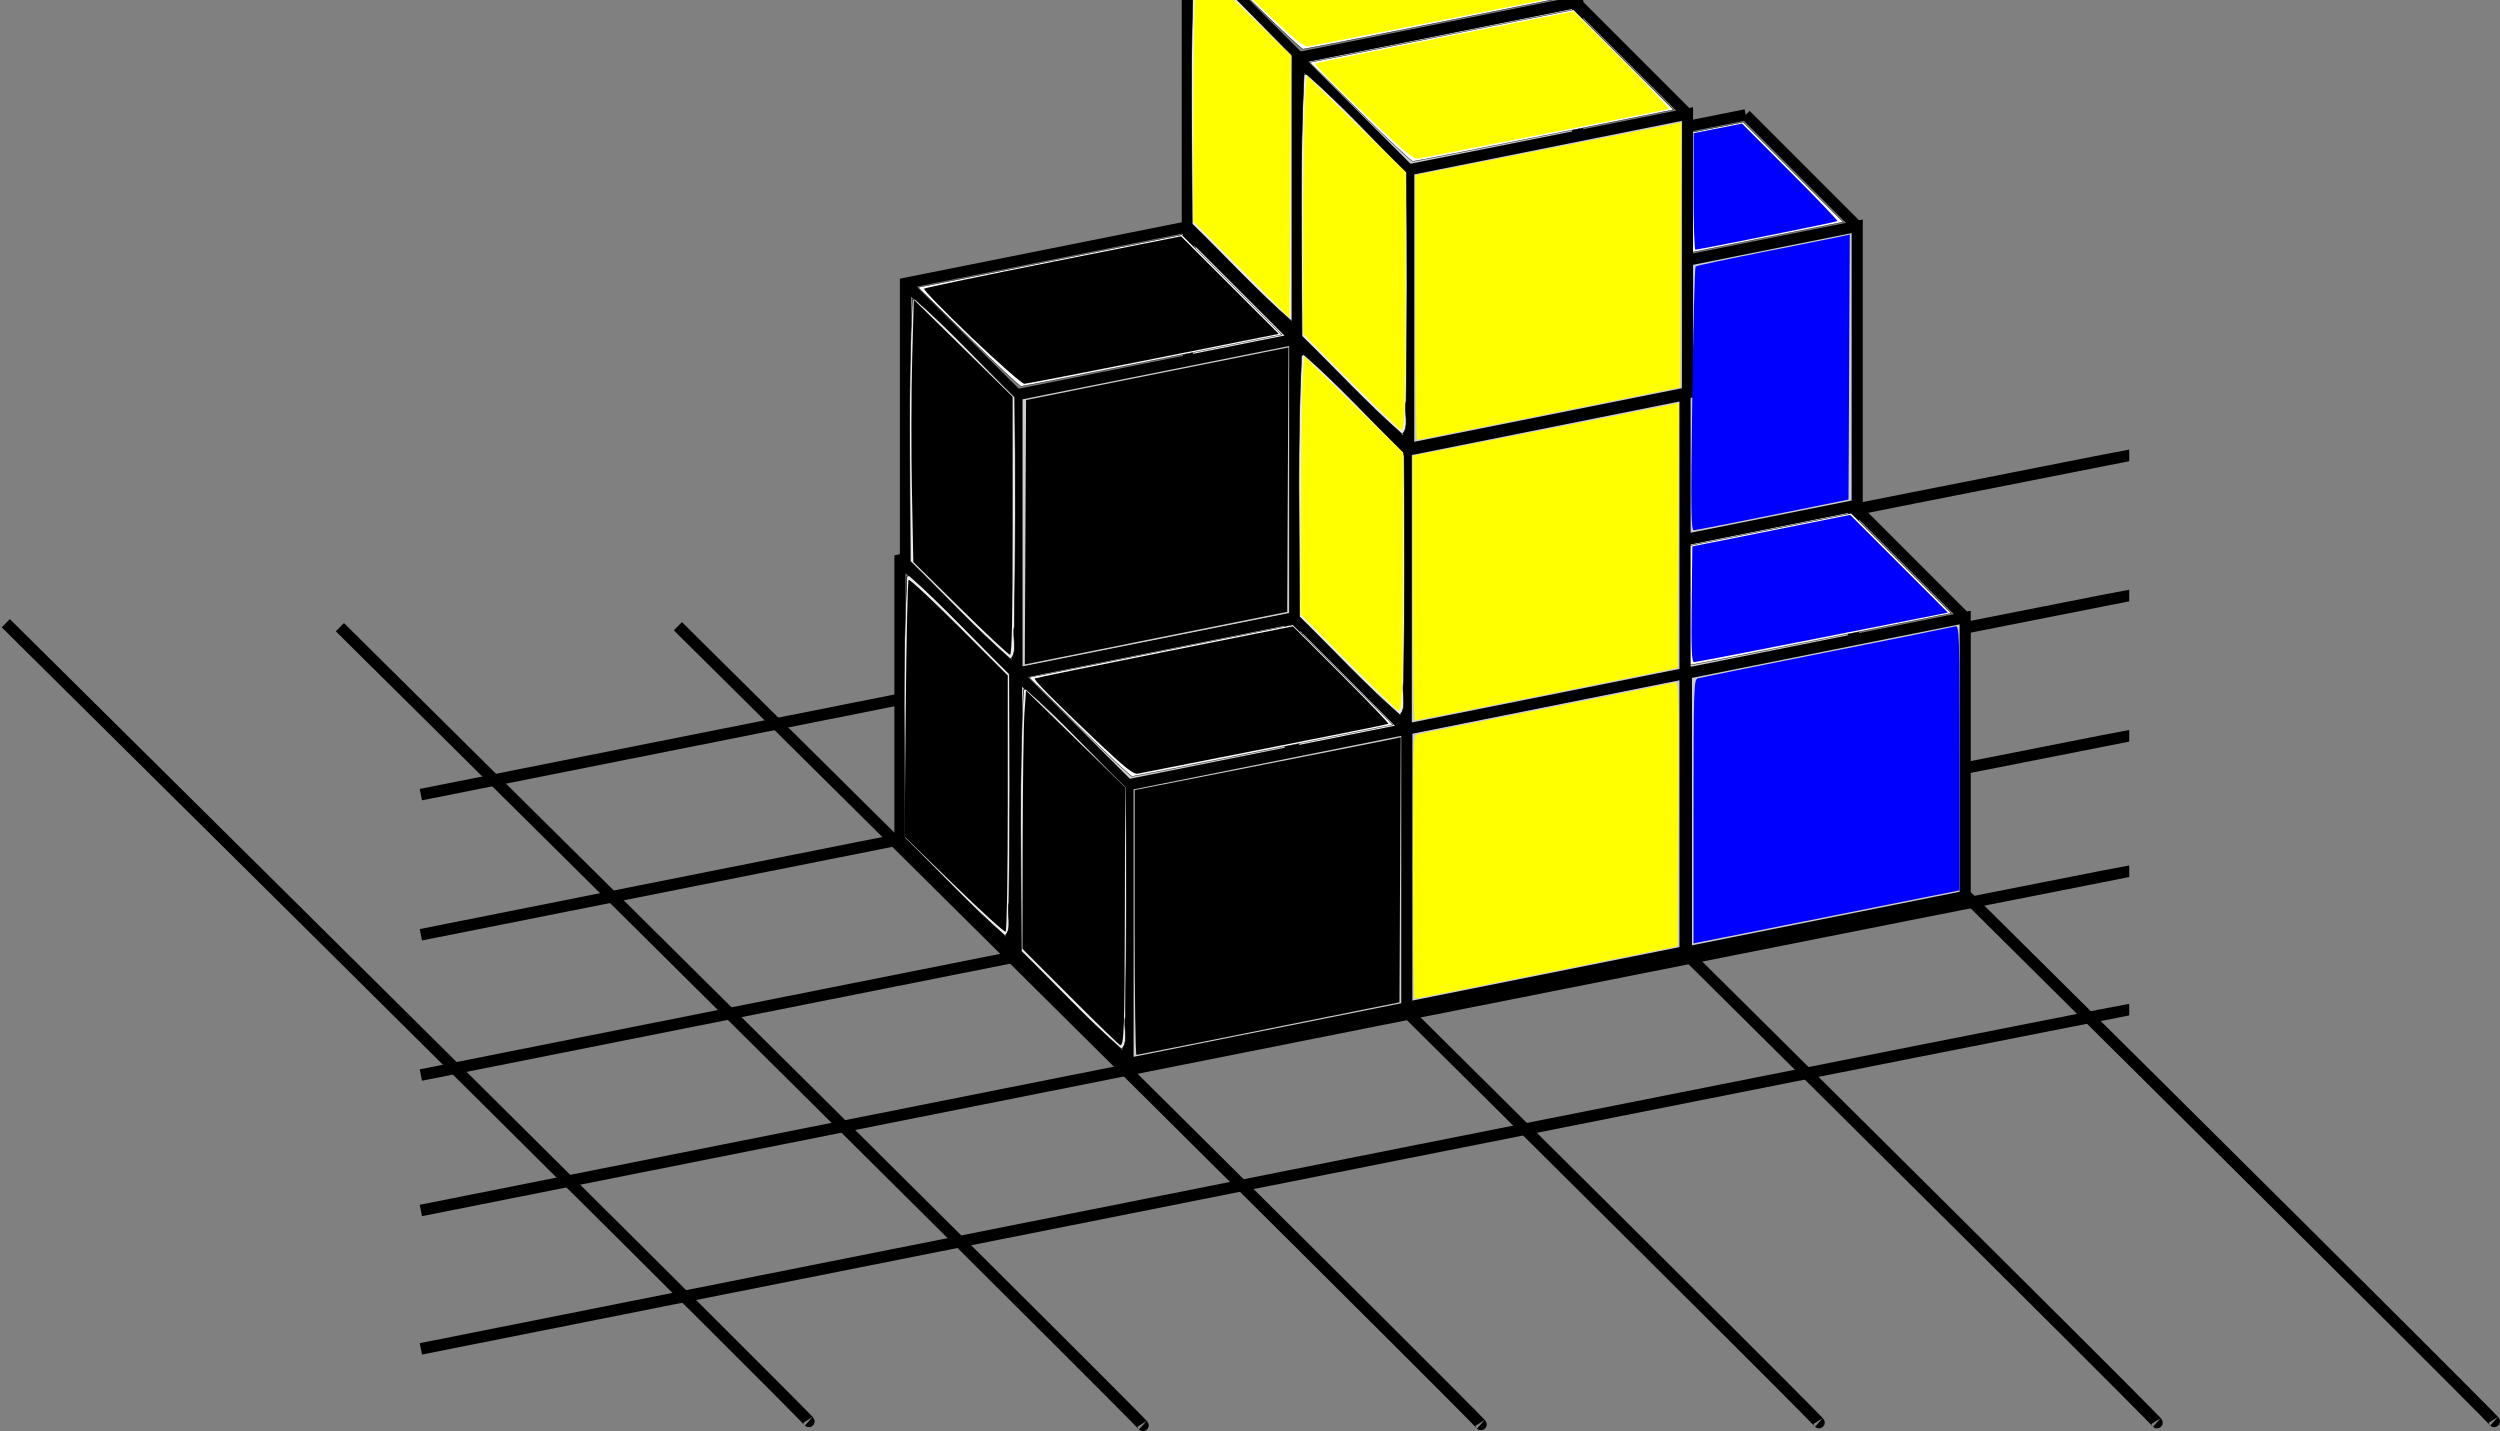 <?xml version="1.0" encoding="UTF-8" standalone="no"?>
<!-- Created with Inkscape (http://www.inkscape.org/) -->

<svg
   xmlns:dc="http://purl.org/dc/elements/1.1/"
   xmlns:cc="http://creativecommons.org/ns#"
   xmlns:rdf="http://www.w3.org/1999/02/22-rdf-syntax-ns#"
   xmlns:svg="http://www.w3.org/2000/svg"
   xmlns="http://www.w3.org/2000/svg"
   xmlns:sodipodi="http://sodipodi.sourceforge.net/DTD/sodipodi-0.dtd"
   xmlns:inkscape="http://www.inkscape.org/namespaces/inkscape"
   width="517.391"
   height="296.18"
   id="svg3206"
   version="1.1"
   inkscape:version="0.48.2 r9819"
   sodipodi:docname="Soma-Figur 29 Farbe mit Raster.svg">
  <rect width="100%" height="100%" fill="#808080" stroke="none"/>
  <defs
     id="defs3208" />
  <sodipodi:namedview
     id="base"
     pagecolor="#ffffff"
     bordercolor="#666666"
     borderopacity="1.0"
     inkscape:pageopacity="0.0"
     inkscape:pageshadow="2"
     inkscape:zoom="1.979899"
     inkscape:cx="234.62552"
     inkscape:cy="152.98988"
     inkscape:document-units="px"
     inkscape:current-layer="layer1"
     showgrid="false"
     inkscape:window-width="1680"
     inkscape:window-height="988"
     inkscape:window-x="-8"
     inkscape:window-y="-8"
     inkscape:window-maximized="1"
     fit-margin-top="0"
     fit-margin-left="0"
     fit-margin-right="0"
     fit-margin-bottom="0" />
  <g
     inkscape:label="Ebene 1"
     inkscape:groupmode="layer"
     id="layer1"
     transform="translate(204.193,-518.512)">
    <path
       style="fill:none;stroke:#000000;stroke-width:2.396;stroke-linecap:butt;stroke-linejoin:miter;stroke-miterlimit:4;stroke-opacity:1;stroke-dasharray:none"
       d="M 76.006,647.74 C 247.787,817.893 242.18,812.904 242.18,812.904"
       id="path3998-4-8-8"
       inkscape:connector-curvature="0" />
    <path
       style="fill:none;stroke:#000000;stroke-width:2.396;stroke-linecap:butt;stroke-linejoin:miter;stroke-miterlimit:4;stroke-opacity:1;stroke-dasharray:none"
       d="M 6.053,647.74 C 177.834,817.893 172.227,812.904 172.227,812.904"
       id="path3998-4-8"
       inkscape:connector-curvature="0" />
    <path
       style="fill:none;stroke:#000000;stroke-width:2.396;stroke-linecap:butt;stroke-linejoin:miter;stroke-miterlimit:4;stroke-opacity:1;stroke-dasharray:none"
       d="M -63.9,648.115 C 107.881,818.268 102.274,813.279 102.274,813.279"
       id="path3998-4"
       inkscape:connector-curvature="0" />
    <path
       style="fill:none;stroke:#000000;stroke-width:2.396;stroke-linecap:butt;stroke-linejoin:miter;stroke-miterlimit:4;stroke-opacity:1;stroke-dasharray:none"
       d="M -133.853,648.314 C 37.927,818.468 32.32,813.478 32.32,813.478"
       id="path3998"
       inkscape:connector-curvature="0" />
    <path
       style="fill:none;stroke:#000000;stroke-width:2.4;stroke-linecap:butt;stroke-linejoin:miter;stroke-miterlimit:4;stroke-opacity:1;stroke-dasharray:none"
       d="m -117.093,682.967 c 352.543,-70.206 353.553,-70.206 353.553,-70.206"
       id="path3136-1-4-0"
       inkscape:connector-curvature="0" />
    <path
       style="fill:none;stroke:#000000;stroke-width:2.4;stroke-linecap:butt;stroke-linejoin:miter;stroke-miterlimit:4;stroke-opacity:1;stroke-dasharray:none"
       d="m -117.093,711.967 c 352.543,-70.206 353.553,-70.206 353.553,-70.206"
       id="path3136-1-4"
       inkscape:connector-curvature="0" />
    <path
       style="fill:none;stroke:#000000;stroke-width:2.4;stroke-linecap:butt;stroke-linejoin:miter;stroke-miterlimit:4;stroke-opacity:1;stroke-dasharray:none"
       d="m -117.093,740.998 c 352.543,-70.206 353.553,-70.206 353.553,-70.206"
       id="path3136-1"
       inkscape:connector-curvature="0" />
    <path
       style="fill:none;stroke:#000000;stroke-width:2.4;stroke-linecap:butt;stroke-linejoin:miter;stroke-miterlimit:4;stroke-opacity:1;stroke-dasharray:none"
       d="m -117.093,769.029 c 352.543,-70.206 353.553,-70.206 353.553,-70.206"
       id="path3136"
       inkscape:connector-curvature="0" />
    <path
       style="fill:none;stroke:#000000;stroke-width:2.4;stroke-linecap:butt;stroke-linejoin:miter;stroke-miterlimit:4;stroke-opacity:1;stroke-dasharray:none"
       d="m -117.093,797.667 c 352.543,-70.206 353.553,-70.206 353.553,-70.206"
       id="path3136-9"
       inkscape:connector-curvature="0" />
    <path
       style="fill:none;stroke:#000000;stroke-width:2.396;stroke-linecap:butt;stroke-linejoin:miter;stroke-miterlimit:4;stroke-opacity:1;stroke-dasharray:none"
       d="M 145.805,647.49 C 317.586,817.643 311.979,812.654 311.979,812.654"
       id="path3998-4-8-8-2"
       inkscape:connector-curvature="0" />
    <path
       style="fill:none;stroke:#000000;stroke-width:2.396;stroke-linecap:butt;stroke-linejoin:miter;stroke-miterlimit:4;stroke-opacity:1;stroke-dasharray:none"
       d="M -202.995,647.49 C -31.214,817.643 -36.821,812.654 -36.821,812.654"
       id="path3998-4-8-8-2-4"
       inkscape:connector-curvature="0" />
    <g
       id="g5030"
       transform="translate(129.3,15.152)">
      <g
         id="g3214-1-6-8"
         transform="matrix(3.512,0,0,3.512,290.569,-2735.878)">
        <g
           id="g5181-6-0-3-6-8-7-1-5"
           transform="translate(5.098,-62.016)">
          <path
             inkscape:connector-curvature="0"
             id="path5077-8-0-7-4-8-4-4-7"
             d="m -90,1033.791 16.429,-3.286 0,-16.429 L -90,1017.362 z"
             style="fill:#cccccc;fill-opacity:1;stroke:#000000;stroke-width:0.657;stroke-linecap:butt;stroke-linejoin:miter;stroke-miterlimit:4;stroke-opacity:1;stroke-dasharray:none" />
          <path
             inkscape:connector-curvature="0"
             id="path5079-5-6-2-0-0-0-2-6"
             d="m -90,1017.362 -6.571,-6.571"
             style="fill:none;stroke:#000000;stroke-width:0.657;stroke-linecap:butt;stroke-linejoin:miter;stroke-miterlimit:4;stroke-opacity:1;stroke-dasharray:none" />
          <path
             inkscape:connector-curvature="0"
             id="path5081-7-1-6-6-8-9-3-1"
             d="m -73.571,1014.077 -6.571,-6.571"
             style="fill:none;stroke:#000000;stroke-width:0.657;stroke-linecap:butt;stroke-linejoin:miter;stroke-miterlimit:4;stroke-opacity:1;stroke-dasharray:none" />
          <path
             inkscape:connector-curvature="0"
             id="path5083-6-3-0-1-7-4-2-8"
             d="m -80.143,1007.505 -16.429,3.286 0,16.429 6.571,6.571"
             style="fill:none;stroke:#000000;stroke-width:0.657;stroke-linecap:butt;stroke-linejoin:miter;stroke-miterlimit:4;stroke-opacity:1;stroke-dasharray:none" />
          <path
             transform="translate(0,1004.362)"
             inkscape:connector-curvature="0"
             id="path5173-1-8-1-8-7-8-2-9"
             d="m -93.321,25.536 -2.844,-2.846 0,-7.624 0,-7.624 2.876,2.876 2.876,2.876 -0.032,7.593 -0.032,7.593 -2.844,-2.846 z"
             style="fill:#ffffff;fill-opacity:1;stroke:#000000;stroke-width:0.025;stroke-miterlimit:4;stroke-opacity:1;stroke-dasharray:none" />
          <path
             transform="translate(0,1004.362)"
             inkscape:connector-curvature="0"
             id="path5175-8-9-6-9-8-8-1-2"
             d="m -92.873,9.589 -2.961,-2.915 7.773,-1.552 7.773,-1.552 2.947,2.947 2.947,2.947 -7.604,1.521 c -4.182,0.836 -7.674,1.521 -7.759,1.521 -0.085,-1.7e-5 -1.487,-1.312 -3.116,-2.915 z"
             style="fill:#ffffff;fill-opacity:1;stroke:#000000;stroke-width:0.025;stroke-miterlimit:4;stroke-opacity:1;stroke-dasharray:none" />
        </g>
        <path
           style="fill:#ececec;fill-opacity:1;stroke:#000000;stroke-width:0.035;stroke-miterlimit:4;stroke-opacity:1;stroke-dasharray:none"
           d="M 13.836,6.626 C 13.577,11.743 13.706,16.906 13.714,22.027 c 1.969,1.92 3.835,3.963 5.905,5.767 0.442,-0.403 0.09,-1.339 0.228,-1.928 0.066,-4.498 0.072,-9.011 0.021,-13.501 -1.967,-1.923 -3.831,-3.983 -5.9,-5.784 l -0.133,0.044 z"
           id="path7175-2-6-7"
           inkscape:connector-curvature="0"
           transform="translate(-104.902,943.125)" />
      </g>
      <g
         id="g3214-1-6-8-7"
         transform="matrix(3.512,0,0,3.512,232.044,-2724.43)">
        <g
           id="g5181-6-0-3-6-8-7-1-5-6"
           transform="translate(5.098,-62.016)">
          <path
             inkscape:connector-curvature="0"
             id="path5077-8-0-7-4-8-4-4-7-4"
             d="m -90,1033.791 16.429,-3.286 0,-16.429 L -90,1017.362 z"
             style="fill:#cccccc;fill-opacity:1;stroke:#000000;stroke-width:0.657;stroke-linecap:butt;stroke-linejoin:miter;stroke-miterlimit:4;stroke-opacity:1;stroke-dasharray:none" />
          <path
             inkscape:connector-curvature="0"
             id="path5079-5-6-2-0-0-0-2-6-9"
             d="m -90,1017.362 -6.571,-6.571"
             style="fill:none;stroke:#000000;stroke-width:0.657;stroke-linecap:butt;stroke-linejoin:miter;stroke-miterlimit:4;stroke-opacity:1;stroke-dasharray:none" />
          <path
             inkscape:connector-curvature="0"
             id="path5081-7-1-6-6-8-9-3-1-8"
             d="m -73.571,1014.077 -6.571,-6.571"
             style="fill:none;stroke:#000000;stroke-width:0.657;stroke-linecap:butt;stroke-linejoin:miter;stroke-miterlimit:4;stroke-opacity:1;stroke-dasharray:none" />
          <path
             inkscape:connector-curvature="0"
             id="path5083-6-3-0-1-7-4-2-8-7"
             d="m -80.143,1007.505 -16.429,3.286 0,16.429 6.571,6.571"
             style="fill:none;stroke:#000000;stroke-width:0.657;stroke-linecap:butt;stroke-linejoin:miter;stroke-miterlimit:4;stroke-opacity:1;stroke-dasharray:none" />
          <path
             transform="translate(0,1004.362)"
             inkscape:connector-curvature="0"
             id="path5173-1-8-1-8-7-8-2-9-3"
             d="m -93.321,25.536 -2.844,-2.846 0,-7.624 0,-7.624 2.876,2.876 2.876,2.876 -0.032,7.593 -0.032,7.593 -2.844,-2.846 z"
             style="fill:#ffffff;fill-opacity:1;stroke:#000000;stroke-width:0.025;stroke-miterlimit:4;stroke-opacity:1;stroke-dasharray:none" />
          <path
             transform="translate(0,1004.362)"
             inkscape:connector-curvature="0"
             id="path5175-8-9-6-9-8-8-1-2-8"
             d="m -92.873,9.589 -2.961,-2.915 7.773,-1.552 7.773,-1.552 2.947,2.947 2.947,2.947 -7.604,1.521 c -4.182,0.836 -7.674,1.521 -7.759,1.521 -0.085,-1.7e-5 -1.487,-1.312 -3.116,-2.915 z"
             style="fill:#ffffff;fill-opacity:1;stroke:#000000;stroke-width:0.025;stroke-miterlimit:4;stroke-opacity:1;stroke-dasharray:none" />
        </g>
        <path
           style="fill:#ececec;fill-opacity:1;stroke:#000000;stroke-width:0.035;stroke-miterlimit:4;stroke-opacity:1;stroke-dasharray:none"
           d="M 13.836,6.626 C 13.577,11.743 13.706,16.906 13.714,22.027 c 1.969,1.92 3.835,3.963 5.905,5.767 0.442,-0.403 0.09,-1.339 0.228,-1.928 0.066,-4.498 0.072,-9.011 0.021,-13.501 -1.967,-1.923 -3.831,-3.983 -5.9,-5.784 l -0.133,0.044 z"
           id="path7175-2-6-7-6"
           inkscape:connector-curvature="0"
           transform="translate(-104.902,943.125)" />
      </g>
      <g
         id="g3214-1-6-8-7-8"
         transform="matrix(3.512,0,0,3.512,174.015,-2712.877)">
        <g
           id="g5181-6-0-3-6-8-7-1-5-6-6"
           transform="translate(5.098,-62.016)">
          <path
             inkscape:connector-curvature="0"
             id="path5077-8-0-7-4-8-4-4-7-4-3"
             d="m -90,1033.791 16.429,-3.286 0,-16.429 L -90,1017.362 z"
             style="fill:#cccccc;fill-opacity:1;stroke:#000000;stroke-width:0.657;stroke-linecap:butt;stroke-linejoin:miter;stroke-miterlimit:4;stroke-opacity:1;stroke-dasharray:none" />
          <path
             inkscape:connector-curvature="0"
             id="path5079-5-6-2-0-0-0-2-6-9-5"
             d="m -90,1017.362 -6.571,-6.571"
             style="fill:none;stroke:#000000;stroke-width:0.657;stroke-linecap:butt;stroke-linejoin:miter;stroke-miterlimit:4;stroke-opacity:1;stroke-dasharray:none" />
          <path
             inkscape:connector-curvature="0"
             id="path5081-7-1-6-6-8-9-3-1-8-0"
             d="m -73.571,1014.077 -6.571,-6.571"
             style="fill:none;stroke:#000000;stroke-width:0.657;stroke-linecap:butt;stroke-linejoin:miter;stroke-miterlimit:4;stroke-opacity:1;stroke-dasharray:none" />
          <path
             inkscape:connector-curvature="0"
             id="path5083-6-3-0-1-7-4-2-8-7-9"
             d="m -80.143,1007.505 -16.429,3.286 0,16.429 6.571,6.571"
             style="fill:none;stroke:#000000;stroke-width:0.657;stroke-linecap:butt;stroke-linejoin:miter;stroke-miterlimit:4;stroke-opacity:1;stroke-dasharray:none" />
          <path
             transform="translate(0,1004.362)"
             inkscape:connector-curvature="0"
             id="path5173-1-8-1-8-7-8-2-9-3-1"
             d="m -93.321,25.536 -2.844,-2.846 0,-7.624 0,-7.624 2.876,2.876 2.876,2.876 -0.032,7.593 -0.032,7.593 -2.844,-2.846 z"
             style="fill:#ffffff;fill-opacity:1;stroke:#000000;stroke-width:0.025;stroke-miterlimit:4;stroke-opacity:1;stroke-dasharray:none" />
          <path
             transform="translate(0,1004.362)"
             inkscape:connector-curvature="0"
             id="path5175-8-9-6-9-8-8-1-2-8-0"
             d="m -92.873,9.589 -2.961,-2.915 7.773,-1.552 7.773,-1.552 2.947,2.947 2.947,2.947 -7.604,1.521 c -4.182,0.836 -7.674,1.521 -7.759,1.521 -0.085,-1.7e-5 -1.487,-1.312 -3.116,-2.915 z"
             style="fill:#ffffff;fill-opacity:1;stroke:#000000;stroke-width:0.025;stroke-miterlimit:4;stroke-opacity:1;stroke-dasharray:none" />
        </g>
        <path
           style="fill:#ececec;fill-opacity:1;stroke:#000000;stroke-width:0.035;stroke-miterlimit:4;stroke-opacity:1;stroke-dasharray:none"
           d="M 13.836,6.626 C 13.577,11.743 13.706,16.906 13.714,22.027 c 1.969,1.92 3.835,3.963 5.905,5.767 0.442,-0.403 0.09,-1.339 0.228,-1.928 0.066,-4.498 0.072,-9.011 0.021,-13.501 -1.967,-1.923 -3.831,-3.983 -5.9,-5.784 l -0.133,0.044 z"
           id="path7175-2-6-7-6-8"
           inkscape:connector-curvature="0"
           transform="translate(-104.902,943.125)" />
      </g>
      <g
         id="g3214-1-6-8-8-7-2-2-3"
         transform="matrix(3.512,0,0,3.512,313.691,-2712.464)">
        <g
           id="g5181-6-0-3-6-8-7-1-5-3-8-8-2-56"
           transform="translate(5.098,-62.016)">
          <path
             inkscape:connector-curvature="0"
             id="path5077-8-0-7-4-8-4-4-7-1-6-0-6-8"
             d="m -90,1033.791 16.429,-3.286 0,-16.429 L -90,1017.362 z"
             style="fill:#cccccc;fill-opacity:1;stroke:#000000;stroke-width:0.657;stroke-linecap:butt;stroke-linejoin:miter;stroke-miterlimit:4;stroke-opacity:1;stroke-dasharray:none" />
          <path
             inkscape:connector-curvature="0"
             id="path5079-5-6-2-0-0-0-2-6-4-6-9-8-8"
             d="m -90,1017.362 -6.571,-6.571"
             style="fill:none;stroke:#000000;stroke-width:0.657;stroke-linecap:butt;stroke-linejoin:miter;stroke-miterlimit:4;stroke-opacity:1;stroke-dasharray:none" />
          <path
             inkscape:connector-curvature="0"
             id="path5081-7-1-6-6-8-9-3-1-3-9-8-9-9"
             d="m -73.571,1014.077 -6.571,-6.571"
             style="fill:none;stroke:#000000;stroke-width:0.657;stroke-linecap:butt;stroke-linejoin:miter;stroke-miterlimit:4;stroke-opacity:1;stroke-dasharray:none" />
          <path
             inkscape:connector-curvature="0"
             id="path5083-6-3-0-1-7-4-2-8-1-9-0-7-5"
             d="m -80.143,1007.505 -16.429,3.286 0,16.429 6.571,6.571"
             style="fill:none;stroke:#000000;stroke-width:0.657;stroke-linecap:butt;stroke-linejoin:miter;stroke-miterlimit:4;stroke-opacity:1;stroke-dasharray:none" />
          <path
             transform="translate(0,1004.362)"
             inkscape:connector-curvature="0"
             id="path5173-1-8-1-8-7-8-2-9-0-2-4-7-6"
             d="m -93.321,25.536 -2.844,-2.846 0,-7.624 0,-7.624 2.876,2.876 2.876,2.876 -0.032,7.593 -0.032,7.593 -2.844,-2.846 z"
             style="fill:#ffffff;fill-opacity:1;stroke:#000000;stroke-width:0.025;stroke-miterlimit:4;stroke-opacity:1;stroke-dasharray:none" />
          <path
             transform="translate(0,1004.362)"
             inkscape:connector-curvature="0"
             id="path5175-8-9-6-9-8-8-1-2-4-6-9-8-9"
             d="m -92.873,9.589 -2.961,-2.915 7.773,-1.552 7.773,-1.552 2.947,2.947 2.947,2.947 -7.604,1.521 c -4.182,0.836 -7.674,1.521 -7.759,1.521 -0.085,-1.7e-5 -1.487,-1.312 -3.116,-2.915 z"
             style="fill:#ffffff;fill-opacity:1;stroke:#000000;stroke-width:0.025;stroke-miterlimit:4;stroke-opacity:1;stroke-dasharray:none" />
        </g>
        <path
           style="fill:#ececec;fill-opacity:1;stroke:#000000;stroke-width:0.035;stroke-miterlimit:4;stroke-opacity:1;stroke-dasharray:none"
           d="M 13.836,6.626 C 13.577,11.743 13.706,16.906 13.714,22.027 c 1.969,1.92 3.835,3.963 5.905,5.767 0.442,-0.403 0.09,-1.339 0.228,-1.928 0.066,-4.498 0.072,-9.011 0.021,-13.501 -1.967,-1.923 -3.831,-3.983 -5.9,-5.784 l -0.133,0.044 z"
           id="path7175-2-6-7-0-6-6-9-1"
           inkscape:connector-curvature="0"
           transform="translate(-104.902,943.125)" />
      </g>
      <g
         id="g3214-1-6-8-8-7-2-2-2-7"
         transform="matrix(3.512,0,0,3.512,291.343,-2793.441)">
        <g
           id="g5181-6-0-3-6-8-7-1-5-3-8-8-2-53-6"
           transform="translate(5.098,-62.016)">
          <path
             inkscape:connector-curvature="0"
             id="path5077-8-0-7-4-8-4-4-7-1-6-0-6-58-56"
             d="m -90,1033.791 16.429,-3.286 0,-16.429 L -90,1017.362 z"
             style="fill:#cccccc;fill-opacity:1;stroke:#000000;stroke-width:0.657;stroke-linecap:butt;stroke-linejoin:miter;stroke-miterlimit:4;stroke-opacity:1;stroke-dasharray:none" />
          <path
             inkscape:connector-curvature="0"
             id="path5079-5-6-2-0-0-0-2-6-4-6-9-8-24-5"
             d="m -90,1017.362 -6.571,-6.571"
             style="fill:none;stroke:#000000;stroke-width:0.657;stroke-linecap:butt;stroke-linejoin:miter;stroke-miterlimit:4;stroke-opacity:1;stroke-dasharray:none" />
          <path
             inkscape:connector-curvature="0"
             id="path5081-7-1-6-6-8-9-3-1-3-9-8-9-6-3"
             d="m -73.571,1014.077 -6.571,-6.571"
             style="fill:none;stroke:#000000;stroke-width:0.657;stroke-linecap:butt;stroke-linejoin:miter;stroke-miterlimit:4;stroke-opacity:1;stroke-dasharray:none" />
          <path
             inkscape:connector-curvature="0"
             id="path5083-6-3-0-1-7-4-2-8-1-9-0-7-8-3"
             d="m -80.143,1007.505 -16.429,3.286 0,16.429 6.571,6.571"
             style="fill:none;stroke:#000000;stroke-width:0.657;stroke-linecap:butt;stroke-linejoin:miter;stroke-miterlimit:4;stroke-opacity:1;stroke-dasharray:none" />
          <path
             transform="translate(0,1004.362)"
             inkscape:connector-curvature="0"
             id="path5173-1-8-1-8-7-8-2-9-0-2-4-7-31-5"
             d="m -93.321,25.536 -2.844,-2.846 0,-7.624 0,-7.624 2.876,2.876 2.876,2.876 -0.032,7.593 -0.032,7.593 -2.844,-2.846 z"
             style="fill:#ffffff;fill-opacity:1;stroke:#000000;stroke-width:0.025;stroke-miterlimit:4;stroke-opacity:1;stroke-dasharray:none" />
          <path
             transform="translate(0,1004.362)"
             inkscape:connector-curvature="0"
             id="path5175-8-9-6-9-8-8-1-2-4-6-9-8-78-6"
             d="m -92.873,9.589 -2.961,-2.915 7.773,-1.552 7.773,-1.552 2.947,2.947 2.947,2.947 -7.604,1.521 c -4.182,0.836 -7.674,1.521 -7.759,1.521 -0.085,-1.7e-5 -1.487,-1.312 -3.116,-2.915 z"
             style="fill:#ffffff;fill-opacity:1;stroke:#000000;stroke-width:0.025;stroke-miterlimit:4;stroke-opacity:1;stroke-dasharray:none" />
        </g>
        <path
           style="fill:#ececec;fill-opacity:1;stroke:#000000;stroke-width:0.035;stroke-miterlimit:4;stroke-opacity:1;stroke-dasharray:none"
           d="M 13.836,6.626 C 13.577,11.743 13.706,16.906 13.714,22.027 c 1.969,1.92 3.835,3.963 5.905,5.767 0.442,-0.403 0.09,-1.339 0.228,-1.928 0.066,-4.498 0.072,-9.011 0.021,-13.501 -1.967,-1.923 -3.831,-3.983 -5.9,-5.784 l -0.133,0.044 z"
           id="path7175-2-6-7-0-6-6-9-7-355"
           inkscape:connector-curvature="0"
           transform="translate(-104.902,943.125)" />
      </g>
      <g
         id="g3214-1-6-8-8-7-2-2-13-4"
         transform="matrix(3.512,0,0,3.512,233.741,-2782.243)">
        <g
           id="g5181-6-0-3-6-8-7-1-5-3-8-8-2-7-9"
           transform="translate(5.098,-62.016)">
          <path
             inkscape:connector-curvature="0"
             id="path5077-8-0-7-4-8-4-4-7-1-6-0-6-3-3"
             d="m -90,1033.791 16.429,-3.286 0,-16.429 L -90,1017.362 z"
             style="fill:#cccccc;fill-opacity:1;stroke:#000000;stroke-width:0.657;stroke-linecap:butt;stroke-linejoin:miter;stroke-miterlimit:4;stroke-opacity:1;stroke-dasharray:none" />
          <path
             inkscape:connector-curvature="0"
             id="path5079-5-6-2-0-0-0-2-6-4-6-9-8-7-0"
             d="m -90,1017.362 -6.571,-6.571"
             style="fill:none;stroke:#000000;stroke-width:0.657;stroke-linecap:butt;stroke-linejoin:miter;stroke-miterlimit:4;stroke-opacity:1;stroke-dasharray:none" />
          <path
             inkscape:connector-curvature="0"
             id="path5081-7-1-6-6-8-9-3-1-3-9-8-9-4-5"
             d="m -73.571,1014.077 -6.571,-6.571"
             style="fill:none;stroke:#000000;stroke-width:0.657;stroke-linecap:butt;stroke-linejoin:miter;stroke-miterlimit:4;stroke-opacity:1;stroke-dasharray:none" />
          <path
             inkscape:connector-curvature="0"
             id="path5083-6-3-0-1-7-4-2-8-1-9-0-7-0-7"
             d="m -80.143,1007.505 -16.429,3.286 0,16.429 6.571,6.571"
             style="fill:none;stroke:#000000;stroke-width:0.657;stroke-linecap:butt;stroke-linejoin:miter;stroke-miterlimit:4;stroke-opacity:1;stroke-dasharray:none" />
          <path
             transform="translate(0,1004.362)"
             inkscape:connector-curvature="0"
             id="path5173-1-8-1-8-7-8-2-9-0-2-4-7-61-9"
             d="m -93.321,25.536 -2.844,-2.846 0,-7.624 0,-7.624 2.876,2.876 2.876,2.876 -0.032,7.593 -0.032,7.593 -2.844,-2.846 z"
             style="fill:#ffffff;fill-opacity:1;stroke:#000000;stroke-width:0.025;stroke-miterlimit:4;stroke-opacity:1;stroke-dasharray:none" />
          <path
             transform="translate(0,1004.362)"
             inkscape:connector-curvature="0"
             id="path5175-8-9-6-9-8-8-1-2-4-6-9-8-94-8"
             d="m -92.873,9.589 -2.961,-2.915 7.773,-1.552 7.773,-1.552 2.947,2.947 2.947,2.947 -7.604,1.521 c -4.182,0.836 -7.674,1.521 -7.759,1.521 -0.085,-1.7e-5 -1.487,-1.312 -3.116,-2.915 z"
             style="fill:#ffffff;fill-opacity:1;stroke:#000000;stroke-width:0.025;stroke-miterlimit:4;stroke-opacity:1;stroke-dasharray:none" />
        </g>
        <path
           style="fill:#ececec;fill-opacity:1;stroke:#000000;stroke-width:0.035;stroke-miterlimit:4;stroke-opacity:1;stroke-dasharray:none"
           d="M 13.836,6.626 C 13.577,11.743 13.706,16.906 13.714,22.027 c 1.969,1.92 3.835,3.963 5.905,5.767 0.442,-0.403 0.09,-1.339 0.228,-1.928 0.066,-4.498 0.072,-9.011 0.021,-13.501 -1.967,-1.923 -3.831,-3.983 -5.9,-5.784 l -0.133,0.044 z"
           id="path7175-2-6-7-0-6-6-9-6-9"
           inkscape:connector-curvature="0"
           transform="translate(-104.902,943.125)" />
      </g>
      <g
         id="g3214-1-6-8-8-7-2-2-2-2"
         transform="matrix(3.512,0,0,3.512,175.152,-2770.121)">
        <g
           id="g5181-6-0-3-6-8-7-1-5-3-8-8-2-53-68"
           transform="translate(5.098,-62.016)">
          <path
             inkscape:connector-curvature="0"
             id="path5077-8-0-7-4-8-4-4-7-1-6-0-6-58-8"
             d="m -90,1033.791 16.429,-3.286 0,-16.429 L -90,1017.362 z"
             style="fill:#cccccc;fill-opacity:1;stroke:#000000;stroke-width:0.657;stroke-linecap:butt;stroke-linejoin:miter;stroke-miterlimit:4;stroke-opacity:1;stroke-dasharray:none" />
          <path
             inkscape:connector-curvature="0"
             id="path5079-5-6-2-0-0-0-2-6-4-6-9-8-24-9"
             d="m -90,1017.362 -6.571,-6.571"
             style="fill:none;stroke:#000000;stroke-width:0.657;stroke-linecap:butt;stroke-linejoin:miter;stroke-miterlimit:4;stroke-opacity:1;stroke-dasharray:none" />
          <path
             inkscape:connector-curvature="0"
             id="path5081-7-1-6-6-8-9-3-1-3-9-8-9-6-0"
             d="m -73.571,1014.077 -6.571,-6.571"
             style="fill:none;stroke:#000000;stroke-width:0.657;stroke-linecap:butt;stroke-linejoin:miter;stroke-miterlimit:4;stroke-opacity:1;stroke-dasharray:none" />
          <path
             inkscape:connector-curvature="0"
             id="path5083-6-3-0-1-7-4-2-8-1-9-0-7-8-32"
             d="m -80.143,1007.505 -16.429,3.286 0,16.429 6.571,6.571"
             style="fill:none;stroke:#000000;stroke-width:0.657;stroke-linecap:butt;stroke-linejoin:miter;stroke-miterlimit:4;stroke-opacity:1;stroke-dasharray:none" />
          <path
             transform="translate(0,1004.362)"
             inkscape:connector-curvature="0"
             id="path5173-1-8-1-8-7-8-2-9-0-2-4-7-31-9"
             d="m -93.321,25.536 -2.844,-2.846 0,-7.624 0,-7.624 2.876,2.876 2.876,2.876 -0.032,7.593 -0.032,7.593 -2.844,-2.846 z"
             style="fill:#ffffff;fill-opacity:1;stroke:#000000;stroke-width:0.025;stroke-miterlimit:4;stroke-opacity:1;stroke-dasharray:none" />
          <path
             transform="translate(0,1004.362)"
             inkscape:connector-curvature="0"
             id="path5175-8-9-6-9-8-8-1-2-4-6-9-8-78-3"
             d="m -92.873,9.589 -2.961,-2.915 7.773,-1.552 7.773,-1.552 2.947,2.947 2.947,2.947 -7.604,1.521 c -4.182,0.836 -7.674,1.521 -7.759,1.521 -0.085,-1.7e-5 -1.487,-1.312 -3.116,-2.915 z"
             style="fill:#ffffff;fill-opacity:1;stroke:#000000;stroke-width:0.025;stroke-miterlimit:4;stroke-opacity:1;stroke-dasharray:none" />
        </g>
        <path
           style="fill:#ececec;fill-opacity:1;stroke:#000000;stroke-width:0.035;stroke-miterlimit:4;stroke-opacity:1;stroke-dasharray:none"
           d="M 13.836,6.626 C 13.577,11.743 13.706,16.906 13.714,22.027 c 1.969,1.92 3.835,3.963 5.905,5.767 0.442,-0.403 0.09,-1.339 0.228,-1.928 0.066,-4.498 0.072,-9.011 0.021,-13.501 -1.967,-1.923 -3.831,-3.983 -5.9,-5.784 l -0.133,0.044 z"
           id="path7175-2-6-7-0-6-6-9-7-4"
           inkscape:connector-curvature="0"
           transform="translate(-104.902,943.125)" />
      </g>
      <g
         id="g3214-1-6-8-8-7-2-2-2-2-1"
         transform="matrix(3.512,0,0,3.512,255.712,-2701.012)">
        <g
           id="g5181-6-0-3-6-8-7-1-5-3-8-8-2-53-68-3"
           transform="translate(5.098,-62.016)">
          <path
             inkscape:connector-curvature="0"
             id="path5077-8-0-7-4-8-4-4-7-1-6-0-6-58-8-8"
             d="m -90,1033.791 16.429,-3.286 0,-16.429 L -90,1017.362 z"
             style="fill:#cccccc;fill-opacity:1;stroke:#000000;stroke-width:0.657;stroke-linecap:butt;stroke-linejoin:miter;stroke-miterlimit:4;stroke-opacity:1;stroke-dasharray:none" />
          <path
             inkscape:connector-curvature="0"
             id="path5079-5-6-2-0-0-0-2-6-4-6-9-8-24-9-8"
             d="m -90,1017.362 -6.571,-6.571"
             style="fill:none;stroke:#000000;stroke-width:0.657;stroke-linecap:butt;stroke-linejoin:miter;stroke-miterlimit:4;stroke-opacity:1;stroke-dasharray:none" />
          <path
             inkscape:connector-curvature="0"
             id="path5081-7-1-6-6-8-9-3-1-3-9-8-9-6-0-5"
             d="m -73.571,1014.077 -6.571,-6.571"
             style="fill:none;stroke:#000000;stroke-width:0.657;stroke-linecap:butt;stroke-linejoin:miter;stroke-miterlimit:4;stroke-opacity:1;stroke-dasharray:none" />
          <path
             inkscape:connector-curvature="0"
             id="path5083-6-3-0-1-7-4-2-8-1-9-0-7-8-32-5"
             d="m -80.143,1007.505 -16.429,3.286 0,16.429 6.571,6.571"
             style="fill:none;stroke:#000000;stroke-width:0.657;stroke-linecap:butt;stroke-linejoin:miter;stroke-miterlimit:4;stroke-opacity:1;stroke-dasharray:none" />
          <path
             transform="translate(0,1004.362)"
             inkscape:connector-curvature="0"
             id="path5173-1-8-1-8-7-8-2-9-0-2-4-7-31-9-9"
             d="m -93.321,25.536 -2.844,-2.846 0,-7.624 0,-7.624 2.876,2.876 2.876,2.876 -0.032,7.593 -0.032,7.593 -2.844,-2.846 z"
             style="fill:#ffffff;fill-opacity:1;stroke:#000000;stroke-width:0.025;stroke-miterlimit:4;stroke-opacity:1;stroke-dasharray:none" />
          <path
             transform="translate(0,1004.362)"
             inkscape:connector-curvature="0"
             id="path5175-8-9-6-9-8-8-1-2-4-6-9-8-78-3-8"
             d="m -92.873,9.589 -2.961,-2.915 7.773,-1.552 7.773,-1.552 2.947,2.947 2.947,2.947 -7.604,1.521 c -4.182,0.836 -7.674,1.521 -7.759,1.521 -0.085,-1.7e-5 -1.487,-1.312 -3.116,-2.915 z"
             style="fill:#ffffff;fill-opacity:1;stroke:#000000;stroke-width:0.025;stroke-miterlimit:4;stroke-opacity:1;stroke-dasharray:none" />
        </g>
        <path
           style="fill:#ececec;fill-opacity:1;stroke:#000000;stroke-width:0.035;stroke-miterlimit:4;stroke-opacity:1;stroke-dasharray:none"
           d="M 13.836,6.626 C 13.577,11.743 13.706,16.906 13.714,22.027 c 1.969,1.92 3.835,3.963 5.905,5.767 0.442,-0.403 0.09,-1.339 0.228,-1.928 0.066,-4.498 0.072,-9.011 0.021,-13.501 -1.967,-1.923 -3.831,-3.983 -5.9,-5.784 l -0.133,0.044 z"
           id="path7175-2-6-7-0-6-6-9-7-4-8"
           inkscape:connector-curvature="0"
           transform="translate(-104.902,943.125)" />
      </g>
      <g
         id="g3214-1-6-8-8-7-2-2-2-2-1-3"
         transform="matrix(3.512,0,0,3.512,198.133,-2689.396)">
        <g
           id="g5181-6-0-3-6-8-7-1-5-3-8-8-2-53-68-3-8"
           transform="translate(5.098,-62.016)">
          <path
             inkscape:connector-curvature="0"
             id="path5077-8-0-7-4-8-4-4-7-1-6-0-6-58-8-8-2"
             d="m -90,1033.791 16.429,-3.286 0,-16.429 L -90,1017.362 z"
             style="fill:#cccccc;fill-opacity:1;stroke:#000000;stroke-width:0.657;stroke-linecap:butt;stroke-linejoin:miter;stroke-miterlimit:4;stroke-opacity:1;stroke-dasharray:none" />
          <path
             inkscape:connector-curvature="0"
             id="path5079-5-6-2-0-0-0-2-6-4-6-9-8-24-9-8-5"
             d="m -90,1017.362 -6.571,-6.571"
             style="fill:none;stroke:#000000;stroke-width:0.657;stroke-linecap:butt;stroke-linejoin:miter;stroke-miterlimit:4;stroke-opacity:1;stroke-dasharray:none" />
          <path
             inkscape:connector-curvature="0"
             id="path5081-7-1-6-6-8-9-3-1-3-9-8-9-6-0-5-0"
             d="m -73.571,1014.077 -6.571,-6.571"
             style="fill:none;stroke:#000000;stroke-width:0.657;stroke-linecap:butt;stroke-linejoin:miter;stroke-miterlimit:4;stroke-opacity:1;stroke-dasharray:none" />
          <path
             inkscape:connector-curvature="0"
             id="path5083-6-3-0-1-7-4-2-8-1-9-0-7-8-32-5-4"
             d="m -80.143,1007.505 -16.429,3.286 0,16.429 6.571,6.571"
             style="fill:none;stroke:#000000;stroke-width:0.657;stroke-linecap:butt;stroke-linejoin:miter;stroke-miterlimit:4;stroke-opacity:1;stroke-dasharray:none" />
          <path
             transform="translate(0,1004.362)"
             inkscape:connector-curvature="0"
             id="path5173-1-8-1-8-7-8-2-9-0-2-4-7-31-9-9-8"
             d="m -93.321,25.536 -2.844,-2.846 0,-7.624 0,-7.624 2.876,2.876 2.876,2.876 -0.032,7.593 -0.032,7.593 -2.844,-2.846 z"
             style="fill:#ffffff;fill-opacity:1;stroke:#000000;stroke-width:0.025;stroke-miterlimit:4;stroke-opacity:1;stroke-dasharray:none" />
          <path
             transform="translate(0,1004.362)"
             inkscape:connector-curvature="0"
             id="path5175-8-9-6-9-8-8-1-2-4-6-9-8-78-3-8-5"
             d="m -92.873,9.589 -2.961,-2.915 7.773,-1.552 7.773,-1.552 2.947,2.947 2.947,2.947 -7.604,1.521 c -4.182,0.836 -7.674,1.521 -7.759,1.521 -0.085,-1.7e-5 -1.487,-1.312 -3.116,-2.915 z"
             style="fill:#ffffff;fill-opacity:1;stroke:#000000;stroke-width:0.025;stroke-miterlimit:4;stroke-opacity:1;stroke-dasharray:none" />
        </g>
        <path
           style="fill:#ececec;fill-opacity:1;stroke:#000000;stroke-width:0.035;stroke-miterlimit:4;stroke-opacity:1;stroke-dasharray:none"
           d="M 13.836,6.626 C 13.577,11.743 13.706,16.906 13.714,22.027 c 1.969,1.92 3.835,3.963 5.905,5.767 0.442,-0.403 0.09,-1.339 0.228,-1.928 0.066,-4.498 0.072,-9.011 0.021,-13.501 -1.967,-1.923 -3.831,-3.983 -5.9,-5.784 l -0.133,0.044 z"
           id="path7175-2-6-7-0-6-6-9-7-4-8-1"
           inkscape:connector-curvature="0"
           transform="translate(-104.902,943.125)" />
      </g>
      <g
         id="g3214-1-6-8-8-7-2-2-2-2-1-3-0"
         transform="matrix(3.512,0,0,3.512,255.712,-2758.591)">
        <g
           id="g5181-6-0-3-6-8-7-1-5-3-8-8-2-53-68-3-8-5"
           transform="translate(5.098,-62.016)">
          <path
             inkscape:connector-curvature="0"
             id="path5077-8-0-7-4-8-4-4-7-1-6-0-6-58-8-8-2-4"
             d="m -90,1033.791 16.429,-3.286 0,-16.429 L -90,1017.362 z"
             style="fill:#cccccc;fill-opacity:1;stroke:#000000;stroke-width:0.657;stroke-linecap:butt;stroke-linejoin:miter;stroke-miterlimit:4;stroke-opacity:1;stroke-dasharray:none" />
          <path
             inkscape:connector-curvature="0"
             id="path5079-5-6-2-0-0-0-2-6-4-6-9-8-24-9-8-5-6"
             d="m -90,1017.362 -6.571,-6.571"
             style="fill:none;stroke:#000000;stroke-width:0.657;stroke-linecap:butt;stroke-linejoin:miter;stroke-miterlimit:4;stroke-opacity:1;stroke-dasharray:none" />
          <path
             inkscape:connector-curvature="0"
             id="path5081-7-1-6-6-8-9-3-1-3-9-8-9-6-0-5-0-9"
             d="m -73.571,1014.077 -6.571,-6.571"
             style="fill:none;stroke:#000000;stroke-width:0.657;stroke-linecap:butt;stroke-linejoin:miter;stroke-miterlimit:4;stroke-opacity:1;stroke-dasharray:none" />
          <path
             inkscape:connector-curvature="0"
             id="path5083-6-3-0-1-7-4-2-8-1-9-0-7-8-32-5-4-4"
             d="m -80.143,1007.505 -16.429,3.286 0,16.429 6.571,6.571"
             style="fill:none;stroke:#000000;stroke-width:0.657;stroke-linecap:butt;stroke-linejoin:miter;stroke-miterlimit:4;stroke-opacity:1;stroke-dasharray:none" />
          <path
             transform="translate(0,1004.362)"
             inkscape:connector-curvature="0"
             id="path5173-1-8-1-8-7-8-2-9-0-2-4-7-31-9-9-8-5"
             d="m -93.321,25.536 -2.844,-2.846 0,-7.624 0,-7.624 2.876,2.876 2.876,2.876 -0.032,7.593 -0.032,7.593 -2.844,-2.846 z"
             style="fill:#ffffff;fill-opacity:1;stroke:#000000;stroke-width:0.025;stroke-miterlimit:4;stroke-opacity:1;stroke-dasharray:none" />
          <path
             transform="translate(0,1004.362)"
             inkscape:connector-curvature="0"
             id="path5175-8-9-6-9-8-8-1-2-4-6-9-8-78-3-8-5-8"
             d="m -92.873,9.589 -2.961,-2.915 7.773,-1.552 7.773,-1.552 2.947,2.947 2.947,2.947 -7.604,1.521 c -4.182,0.836 -7.674,1.521 -7.759,1.521 -0.085,-1.7e-5 -1.487,-1.312 -3.116,-2.915 z"
             style="fill:#ffffff;fill-opacity:1;stroke:#000000;stroke-width:0.025;stroke-miterlimit:4;stroke-opacity:1;stroke-dasharray:none" />
        </g>
        <path
           style="fill:#ececec;fill-opacity:1;stroke:#000000;stroke-width:0.035;stroke-miterlimit:4;stroke-opacity:1;stroke-dasharray:none"
           d="M 13.836,6.626 C 13.577,11.743 13.706,16.906 13.714,22.027 c 1.969,1.92 3.835,3.963 5.905,5.767 0.442,-0.403 0.09,-1.339 0.228,-1.928 0.066,-4.498 0.072,-9.011 0.021,-13.501 -1.967,-1.923 -3.831,-3.983 -5.9,-5.784 l -0.133,0.044 z"
           id="path7175-2-6-7-0-6-6-9-7-4-8-1-2"
           inkscape:connector-curvature="0"
           transform="translate(-104.902,943.125)" />
      </g>
      <g
         id="g3214-1-6-8-8-7-2-2-2-2-1-3-0-0"
         transform="matrix(3.512,0,0,3.512,233.489,-2839.908)">
        <g
           id="g5181-6-0-3-6-8-7-1-5-3-8-8-2-53-68-3-8-5-4"
           transform="translate(5.098,-62.016)">
          <path
             inkscape:connector-curvature="0"
             id="path5077-8-0-7-4-8-4-4-7-1-6-0-6-58-8-8-2-4-5"
             d="m -90,1033.791 16.429,-3.286 0,-16.429 L -90,1017.362 z"
             style="fill:#cccccc;fill-opacity:1;stroke:#000000;stroke-width:0.657;stroke-linecap:butt;stroke-linejoin:miter;stroke-miterlimit:4;stroke-opacity:1;stroke-dasharray:none" />
          <path
             inkscape:connector-curvature="0"
             id="path5079-5-6-2-0-0-0-2-6-4-6-9-8-24-9-8-5-6-4"
             d="m -90,1017.362 -6.571,-6.571"
             style="fill:none;stroke:#000000;stroke-width:0.657;stroke-linecap:butt;stroke-linejoin:miter;stroke-miterlimit:4;stroke-opacity:1;stroke-dasharray:none" />
          <path
             inkscape:connector-curvature="0"
             id="path5081-7-1-6-6-8-9-3-1-3-9-8-9-6-0-5-0-9-8"
             d="m -73.571,1014.077 -6.571,-6.571"
             style="fill:none;stroke:#000000;stroke-width:0.657;stroke-linecap:butt;stroke-linejoin:miter;stroke-miterlimit:4;stroke-opacity:1;stroke-dasharray:none" />
          <path
             inkscape:connector-curvature="0"
             id="path5083-6-3-0-1-7-4-2-8-1-9-0-7-8-32-5-4-4-6"
             d="m -80.143,1007.505 -16.429,3.286 0,16.429 6.571,6.571"
             style="fill:none;stroke:#000000;stroke-width:0.657;stroke-linecap:butt;stroke-linejoin:miter;stroke-miterlimit:4;stroke-opacity:1;stroke-dasharray:none" />
          <path
             transform="translate(0,1004.362)"
             inkscape:connector-curvature="0"
             id="path5173-1-8-1-8-7-8-2-9-0-2-4-7-31-9-9-8-5-8"
             d="m -93.321,25.536 -2.844,-2.846 0,-7.624 0,-7.624 2.876,2.876 2.876,2.876 -0.032,7.593 -0.032,7.593 -2.844,-2.846 z"
             style="fill:#ffffff;fill-opacity:1;stroke:#000000;stroke-width:0.025;stroke-miterlimit:4;stroke-opacity:1;stroke-dasharray:none" />
          <path
             transform="translate(0,1004.362)"
             inkscape:connector-curvature="0"
             id="path5175-8-9-6-9-8-8-1-2-4-6-9-8-78-3-8-5-8-1"
             d="m -92.873,9.589 -2.961,-2.915 7.773,-1.552 7.773,-1.552 2.947,2.947 2.947,2.947 -7.604,1.521 c -4.182,0.836 -7.674,1.521 -7.759,1.521 -0.085,-1.7e-5 -1.487,-1.312 -3.116,-2.915 z"
             style="fill:#ffffff;fill-opacity:1;stroke:#000000;stroke-width:0.025;stroke-miterlimit:4;stroke-opacity:1;stroke-dasharray:none" />
        </g>
        <path
           style="fill:#ececec;fill-opacity:1;stroke:#000000;stroke-width:0.035;stroke-miterlimit:4;stroke-opacity:1;stroke-dasharray:none"
           d="M 13.836,6.626 C 13.577,11.743 13.706,16.906 13.714,22.027 c 1.969,1.92 3.835,3.963 5.905,5.767 0.442,-0.403 0.09,-1.339 0.228,-1.928 0.066,-4.498 0.072,-9.011 0.021,-13.501 -1.967,-1.923 -3.831,-3.983 -5.9,-5.784 l -0.133,0.044 z"
           id="path7175-2-6-7-0-6-6-9-7-4-8-1-2-2"
           inkscape:connector-curvature="0"
           transform="translate(-104.902,943.125)" />
      </g>
      <g
         id="g3214-1-6-8-8-7-2-2-2-2-1-3-0-0-3"
         transform="matrix(3.512,0,0,3.512,256.217,-2816.675)">
        <g
           id="g5181-6-0-3-6-8-7-1-5-3-8-8-2-53-68-3-8-5-4-3"
           transform="translate(5.098,-62.016)">
          <path
             inkscape:connector-curvature="0"
             id="path5077-8-0-7-4-8-4-4-7-1-6-0-6-58-8-8-2-4-5-0"
             d="m -90,1033.791 16.429,-3.286 0,-16.429 L -90,1017.362 z"
             style="fill:#cccccc;fill-opacity:1;stroke:#000000;stroke-width:0.657;stroke-linecap:butt;stroke-linejoin:miter;stroke-miterlimit:4;stroke-opacity:1;stroke-dasharray:none" />
          <path
             inkscape:connector-curvature="0"
             id="path5079-5-6-2-0-0-0-2-6-4-6-9-8-24-9-8-5-6-4-5"
             d="m -90,1017.362 -6.571,-6.571"
             style="fill:none;stroke:#000000;stroke-width:0.657;stroke-linecap:butt;stroke-linejoin:miter;stroke-miterlimit:4;stroke-opacity:1;stroke-dasharray:none" />
          <path
             inkscape:connector-curvature="0"
             id="path5081-7-1-6-6-8-9-3-1-3-9-8-9-6-0-5-0-9-8-0"
             d="m -73.571,1014.077 -6.571,-6.571"
             style="fill:none;stroke:#000000;stroke-width:0.657;stroke-linecap:butt;stroke-linejoin:miter;stroke-miterlimit:4;stroke-opacity:1;stroke-dasharray:none" />
          <path
             inkscape:connector-curvature="0"
             id="path5083-6-3-0-1-7-4-2-8-1-9-0-7-8-32-5-4-4-6-2"
             d="m -80.143,1007.505 -16.429,3.286 0,16.429 6.571,6.571"
             style="fill:none;stroke:#000000;stroke-width:0.657;stroke-linecap:butt;stroke-linejoin:miter;stroke-miterlimit:4;stroke-opacity:1;stroke-dasharray:none" />
          <path
             transform="translate(0,1004.362)"
             inkscape:connector-curvature="0"
             id="path5173-1-8-1-8-7-8-2-9-0-2-4-7-31-9-9-8-5-8-5"
             d="m -93.321,25.536 -2.844,-2.846 0,-7.624 0,-7.624 2.876,2.876 2.876,2.876 -0.032,7.593 -0.032,7.593 -2.844,-2.846 z"
             style="fill:#ffffff;fill-opacity:1;stroke:#000000;stroke-width:0.025;stroke-miterlimit:4;stroke-opacity:1;stroke-dasharray:none" />
          <path
             transform="translate(0,1004.362)"
             inkscape:connector-curvature="0"
             id="path5175-8-9-6-9-8-8-1-2-4-6-9-8-78-3-8-5-8-1-7"
             d="m -92.873,9.589 -2.961,-2.915 7.773,-1.552 7.773,-1.552 2.947,2.947 2.947,2.947 -7.604,1.521 c -4.182,0.836 -7.674,1.521 -7.759,1.521 -0.085,-1.7e-5 -1.487,-1.312 -3.116,-2.915 z"
             style="fill:#ffffff;fill-opacity:1;stroke:#000000;stroke-width:0.025;stroke-miterlimit:4;stroke-opacity:1;stroke-dasharray:none" />
        </g>
        <path
           style="fill:#ececec;fill-opacity:1;stroke:#000000;stroke-width:0.035;stroke-miterlimit:4;stroke-opacity:1;stroke-dasharray:none"
           d="M 13.836,6.626 C 13.577,11.743 13.706,16.906 13.714,22.027 c 1.969,1.92 3.835,3.963 5.905,5.767 0.442,-0.403 0.09,-1.339 0.228,-1.928 0.066,-4.498 0.072,-9.011 0.021,-13.501 -1.967,-1.923 -3.831,-3.983 -5.9,-5.784 l -0.133,0.044 z"
           id="path7175-2-6-7-0-6-6-9-7-4-8-1-2-2-5"
           inkscape:connector-curvature="0"
           transform="translate(-104.902,943.125)" />
      </g>
    </g>
    <path
       style="fill:#000000;stroke-width:2.4;stroke-miterlimit:4;stroke-dasharray:none"
       d="m 234.828,190.926 0,-27.42 26.39,-5.201 c 14.515,-2.861 26.904,-5.32 27.531,-5.466 l 1.141,-0.265 -0.131,27.432 -0.131,27.432 -27.022,5.429 c -14.862,2.986 -27.192,5.44 -27.4,5.454 -0.208,0.013 -0.379,-12.314 -0.379,-27.395 z"
       id="path5140"
       inkscape:connector-curvature="0"
       transform="translate(-204.193,518.512)" />
    <path
       style="fill:#000000;stroke-width:2.4;stroke-miterlimit:4;stroke-dasharray:none"
       d="m 221.565,206.345 -9.971,-9.98 0.053,-22.219 c 0.029,-12.22 0.2,-24.244 0.379,-26.719 l 0.325,-4.5 10.248,10.003 10.248,10.003 -0.054,25.559 c -0.051,24.311 -0.169,27.832 -0.93,27.832 -0.181,0 -4.816,-4.491 -10.299,-9.98 z"
       id="path5142"
       inkscape:connector-curvature="0"
       transform="translate(-204.193,518.512)" />
    <path
       style="fill:#000000;stroke-width:2.4;stroke-miterlimit:4;stroke-dasharray:none"
       d="m 226.896,153.287 c -8.811,-8.337 -13.056,-12.628 -12.747,-12.883 0.123,-0.102 12.195,-2.57 26.827,-5.485 l 26.604,-5.3 9.99,10 c 5.495,5.5 9.887,10.082 9.761,10.183 -0.126,0.101 -11.593,2.406 -25.483,5.123 -13.89,2.717 -25.755,5.051 -26.366,5.187 -0.89,0.198 -2.61,-1.169 -8.586,-6.824 z"
       id="path5144"
       inkscape:connector-curvature="0"
       transform="translate(-204.193,518.512)" />
    <path
       style="fill:#000000;stroke-width:2.4;stroke-miterlimit:4;stroke-dasharray:none"
       d="m 197.441,183.12 -10.229,-9.959 0.242,-26.404 c 0.133,-14.522 0.4,-26.562 0.593,-26.755 0.193,-0.193 4.888,4.182 10.434,9.722 l 10.083,10.073 0,26.365 c 0,14.742 -0.197,26.487 -0.447,26.641 -0.246,0.152 -5.05,-4.206 -10.676,-9.683 l 0,0 z"
       id="path5146"
       inkscape:connector-curvature="0"
       transform="translate(-204.193,518.512)" />
    <path
       style="fill:#000000;stroke-width:2.4;stroke-miterlimit:4;stroke-dasharray:none"
       d="m 198.764,125.914 -9.744,-9.6 -0.289,-14.77 c -0.159,-8.124 -0.137,-20.339 0.049,-27.145 l 0.339,-12.374 10.228,10.047 10.228,10.047 0,26.697 c 0,18.392 -0.166,26.697 -0.533,26.697 -0.293,0 -4.918,-4.32 -10.277,-9.6 z"
       id="path5148"
       inkscape:connector-curvature="0"
       transform="translate(-204.193,518.512)" />
    <path
       style="fill:#000000;stroke-width:2.4;stroke-miterlimit:4;stroke-dasharray:none"
       d="m 212.221,110.146 0.131,-27.364 25.506,-5.107 c 14.028,-2.809 26.247,-5.258 27.152,-5.442 l 1.646,-0.335 -0.131,27.364 -0.131,27.364 -25.506,5.107 c -14.028,2.809 -26.247,5.258 -27.152,5.442 l -1.646,0.335 0.131,-27.364 z"
       id="path5150"
       inkscape:connector-curvature="0"
       transform="translate(-204.193,518.512)" />
    <path
       style="fill:#000000;stroke-width:2.4;stroke-miterlimit:4;stroke-dasharray:none"
       d="m 201.003,69.768 c -5.582,-5.325 -9.971,-9.838 -9.754,-10.029 0.217,-0.191 12.271,-2.707 26.786,-5.591 l 26.391,-5.243 10.111,10.096 10.111,10.096 -25.896,5.152 c -14.243,2.834 -26.279,5.163 -26.748,5.177 -0.469,0.014 -5.42,-4.332 -11.001,-9.657 l 0,0 z"
       id="path5152"
       inkscape:connector-curvature="0"
       transform="translate(-204.193,518.512)" />
    <path
       style="fill:#ffff00;stroke-width:2.4;stroke-miterlimit:4;stroke-dasharray:none"
       d="m 256.925,55.838 -9.975,-9.985 0.053,-22.219 c 0.029,-12.22 0.2,-24.243 0.379,-26.717 l 0.325,-4.498 9.747,9.549 9.747,9.549 -0.151,27.153 -0.151,27.153 -9.975,-9.985 z"
       id="path5154"
       inkscape:connector-curvature="0"
       transform="translate(-204.193,518.512)" />
    <path
       style="fill:#ffff00;stroke-width:2.4;stroke-miterlimit:4;stroke-dasharray:none"
       d="m 262.252,2.775 c -8.811,-8.337 -13.056,-12.628 -12.747,-12.883 0.123,-0.102 12.195,-2.57 26.827,-5.485 l 26.604,-5.3 9.99,10 c 5.495,5.5 9.887,10.082 9.761,10.183 -0.126,0.101 -11.593,2.406 -25.483,5.123 -13.89,2.717 -25.755,5.051 -26.366,5.187 -0.89,0.198 -2.61,-1.169 -8.586,-6.824 z"
       id="path5156"
       inkscape:connector-curvature="0"
       transform="translate(-204.193,518.512)" />
    <path
       style="fill:#ffff00;stroke-width:2.4;stroke-miterlimit:4;stroke-dasharray:none"
       d="m 284.98,26.008 c -8.811,-8.337 -13.056,-12.628 -12.747,-12.883 0.123,-0.102 12.195,-2.57 26.827,-5.485 l 26.604,-5.3 9.99,10 c 5.495,5.5 9.887,10.082 9.761,10.183 -0.126,0.101 -11.593,2.406 -25.483,5.123 -13.89,2.717 -25.755,5.051 -26.366,5.187 -0.89,0.198 -2.61,-1.169 -8.586,-6.824 z"
       id="path5158"
       inkscape:connector-curvature="0"
       transform="translate(-204.193,518.512)" />
    <path
       style="fill:#ffff00;stroke-width:2.4;stroke-miterlimit:4;stroke-dasharray:none"
       d="m 279.648,79.066 -9.971,-9.98 0.053,-22.219 c 0.029,-12.22 0.2,-24.244 0.379,-26.719 l 0.325,-4.5 10.248,10.003 10.248,10.003 -0.054,25.559 c -0.051,24.311 -0.169,27.832 -0.93,27.832 -0.181,0 -4.816,-4.491 -10.299,-9.98 z"
       id="path5160"
       inkscape:connector-curvature="0"
       transform="translate(-204.193,518.512)" />
    <path
       style="fill:#ffff00;stroke-width:2.4;stroke-miterlimit:4;stroke-dasharray:none"
       d="m 292.911,63.647 0,-27.42 26.39,-5.201 c 14.515,-2.861 26.904,-5.32 27.531,-5.466 l 1.141,-0.265 -0.131,27.432 -0.131,27.432 -27.022,5.429 c -14.862,2.986 -27.192,5.44 -27.4,5.454 -0.208,0.014 -0.379,-12.314 -0.379,-27.395 z"
       id="path5162"
       inkscape:connector-curvature="0"
       transform="translate(-204.193,518.512)" />
    <path
       style="fill:#ffff00;stroke-width:2.4;stroke-miterlimit:4;stroke-dasharray:none"
       d="m 292.406,121.73 0,-27.42 26.39,-5.201 c 14.515,-2.861 26.904,-5.32 27.531,-5.466 l 1.141,-0.265 -0.131,27.432 -0.131,27.432 -27.022,5.429 c -14.862,2.986 -27.192,5.44 -27.4,5.454 -0.208,0.013 -0.379,-12.314 -0.379,-27.395 z"
       id="path5164"
       inkscape:connector-curvature="0"
       transform="translate(-204.193,518.512)" />
    <path
       style="fill:#ffff00;stroke-width:2.4;stroke-miterlimit:4;stroke-dasharray:none"
       d="m 279.143,137.15 -9.971,-9.98 0.053,-22.219 c 0.029,-12.22 0.2,-24.244 0.379,-26.719 l 0.325,-4.5 10.248,10.003 10.248,10.003 -0.054,25.559 c -0.051,24.311 -0.169,27.832 -0.93,27.832 -0.181,0 -4.816,-4.491 -10.299,-9.98 z"
       id="path5166"
       inkscape:connector-curvature="0"
       transform="translate(-204.193,518.512)" />
    <path
       style="fill:#ffff00;stroke-width:2.4;stroke-miterlimit:4;stroke-dasharray:none"
       d="m 292.406,179.489 c 0,-25.508 0.056,-27.256 0.884,-27.497 0.486,-0.141 12.475,-2.556 26.643,-5.367 14.167,-2.811 26.159,-5.226 26.647,-5.368 0.841,-0.245 0.881,1.2 0.758,27.153 l -0.131,27.411 -27.022,5.429 c -14.862,2.986 -27.192,5.44 -27.4,5.454 -0.208,0.013 -0.379,-12.233 -0.379,-27.215 z"
       id="path5168"
       inkscape:connector-curvature="0"
       transform="translate(-204.193,518.512)" />
    <path
       style="fill:#0000ff;stroke-width:2.4;stroke-miterlimit:4;stroke-dasharray:none"
       d="m 350.49,167.931 c 0,-25.564 0.056,-27.315 0.884,-27.556 0.486,-0.141 12.475,-2.556 26.643,-5.367 14.167,-2.811 26.157,-5.226 26.643,-5.367 0.834,-0.242 0.884,1.289 0.884,27.184 l 0,27.441 -26.138,5.217 c -14.376,2.869 -26.763,5.336 -27.527,5.482 l -1.389,0.265 0,-27.299 z"
       id="path5170"
       inkscape:connector-curvature="0"
       transform="translate(-204.193,518.512)" />
    <path
       style="fill:#0000ff;stroke-width:2.4;stroke-miterlimit:4;stroke-dasharray:none"
       d="m 350.102,125.054 0.135,-11.974 16.332,-3.26 16.332,-3.26 10.113,10.113 10.113,10.113 -25.941,5.122 c -14.267,2.817 -26.229,5.121 -26.581,5.12 -0.503,-0.002 -0.611,-2.572 -0.505,-11.976 z"
       id="path5172"
       inkscape:connector-curvature="0"
       transform="translate(-204.193,518.512)" />
    <path
       style="fill:#0000ff;stroke-width:2.4;stroke-miterlimit:4;stroke-dasharray:none"
       d="m 350.225,82.606 c 0.201,-14.931 0.513,-27.285 0.694,-27.453 0.181,-0.168 6.92,-1.605 14.976,-3.193 8.056,-1.589 15.161,-3.011 15.788,-3.16 l 1.141,-0.272 -0.131,27.432 -0.131,27.432 -15.657,3.156 c -8.612,1.736 -15.97,3.167 -16.351,3.181 -0.585,0.021 -0.636,-4.254 -0.329,-27.123 z"
       id="path5174"
       inkscape:connector-curvature="0"
       transform="translate(-204.193,518.512)" />
    <path
       style="fill:#0000ff;stroke-width:2.4;stroke-miterlimit:4;stroke-dasharray:none"
       d="m 350.49,39.62 0,-12.051 5.011,-0.999 5.011,-0.999 9.991,10.001 c 5.495,5.5 9.888,10.087 9.762,10.192 -0.228,0.191 -28.678,5.907 -29.397,5.907 -0.208,-1.29e-4 -0.379,-5.423 -0.379,-12.051 z"
       id="path5176"
       inkscape:connector-curvature="0"
       transform="translate(-204.193,518.512)" />
  </g>
</svg>
